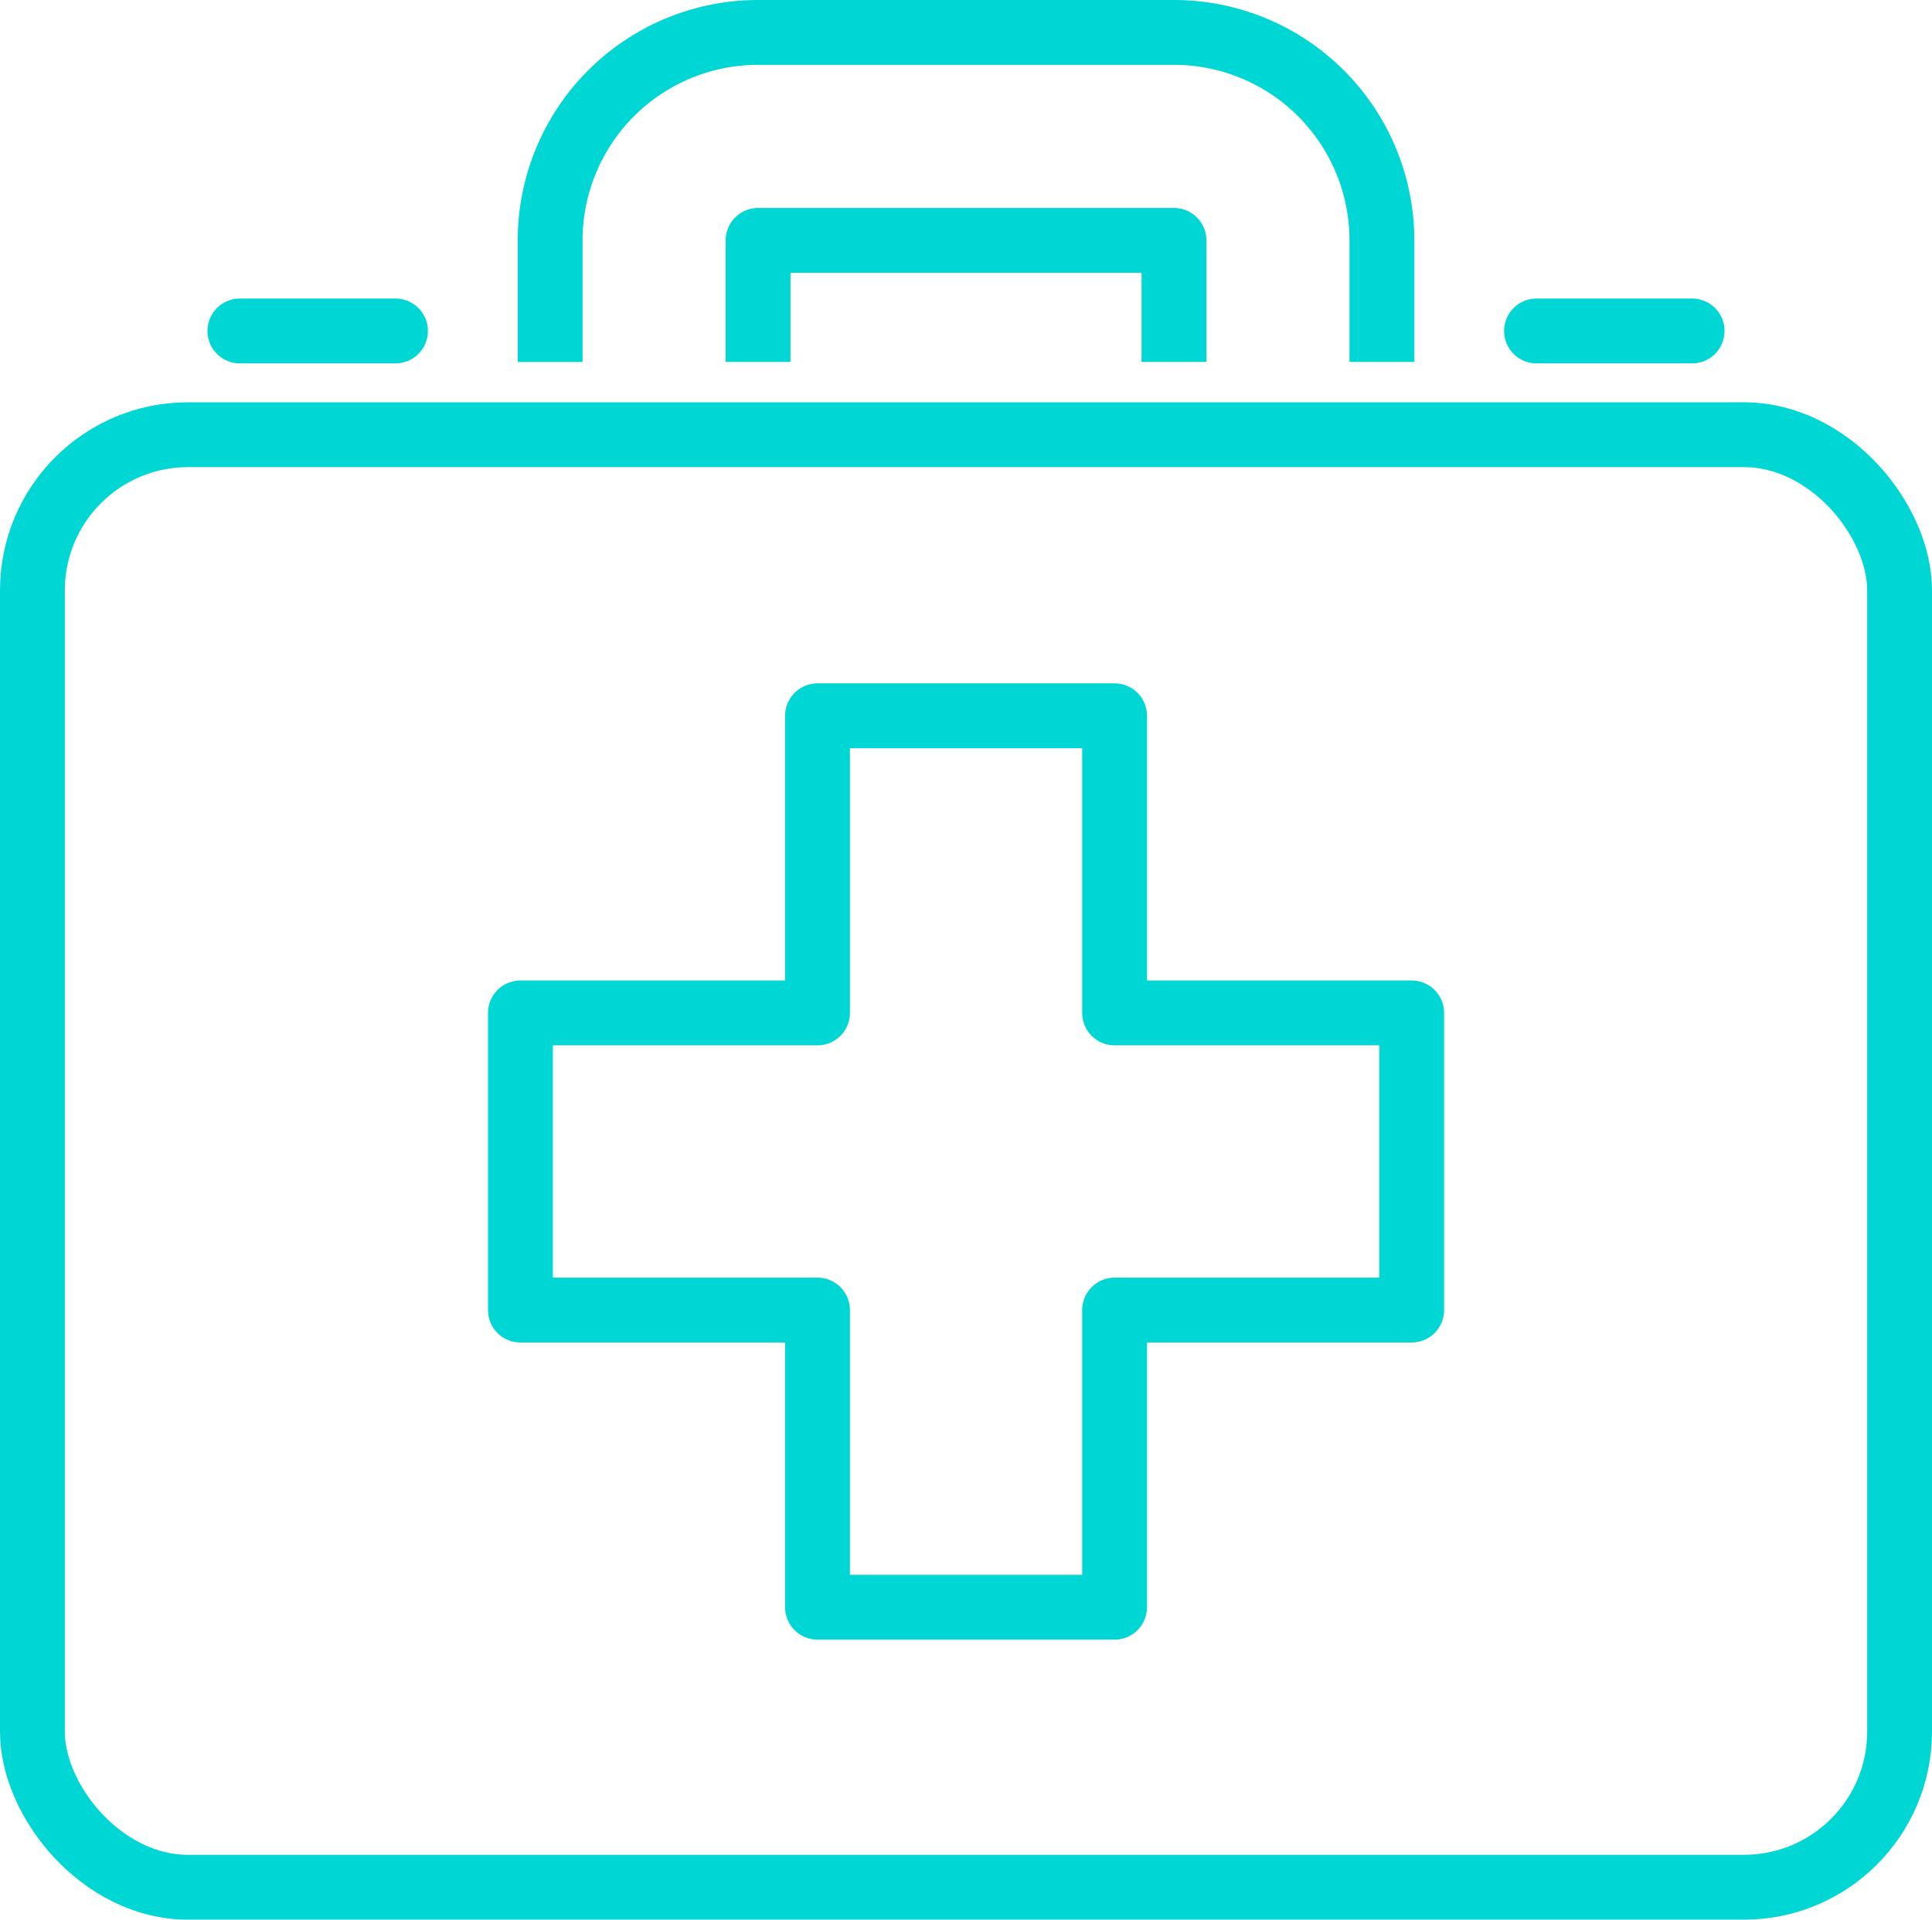 <svg xmlns="http://www.w3.org/2000/svg" width="37.25" height="37.005" viewBox="0 0 37.25 37.005"><defs><style>.a,.b{fill:none;stroke:#00d6d3;stroke-linejoin:round;stroke-width:1.25px;}.a{stroke-linecap:round;}.b{stroke-linecap:square;}</style></defs><g transform="translate(-293.13 -115.375)"><path class="a" d="M315.728,139h5.728v5.728h5.728v5.728h-5.728v5.728h-5.728v-5.728H310v-5.728h5.728Z" transform="translate(-6.836 -9.827)"/><rect class="a" width="36" height="28" rx="3" transform="translate(293.755 123.755)"/><path class="b" d="M311,121.728v-1.718A4.009,4.009,0,0,1,315.009,116h8.019a4.009,4.009,0,0,1,4.009,4.009v1.718" transform="translate(-7.263)"/><path class="b" d="M318,124.718V123h8.019v1.718" transform="translate(-10.254 -2.991)"/><line class="a" x2="3" transform="translate(322.755 121.755)"/><line class="a" x2="3" transform="translate(297.755 121.755)"/></g></svg>